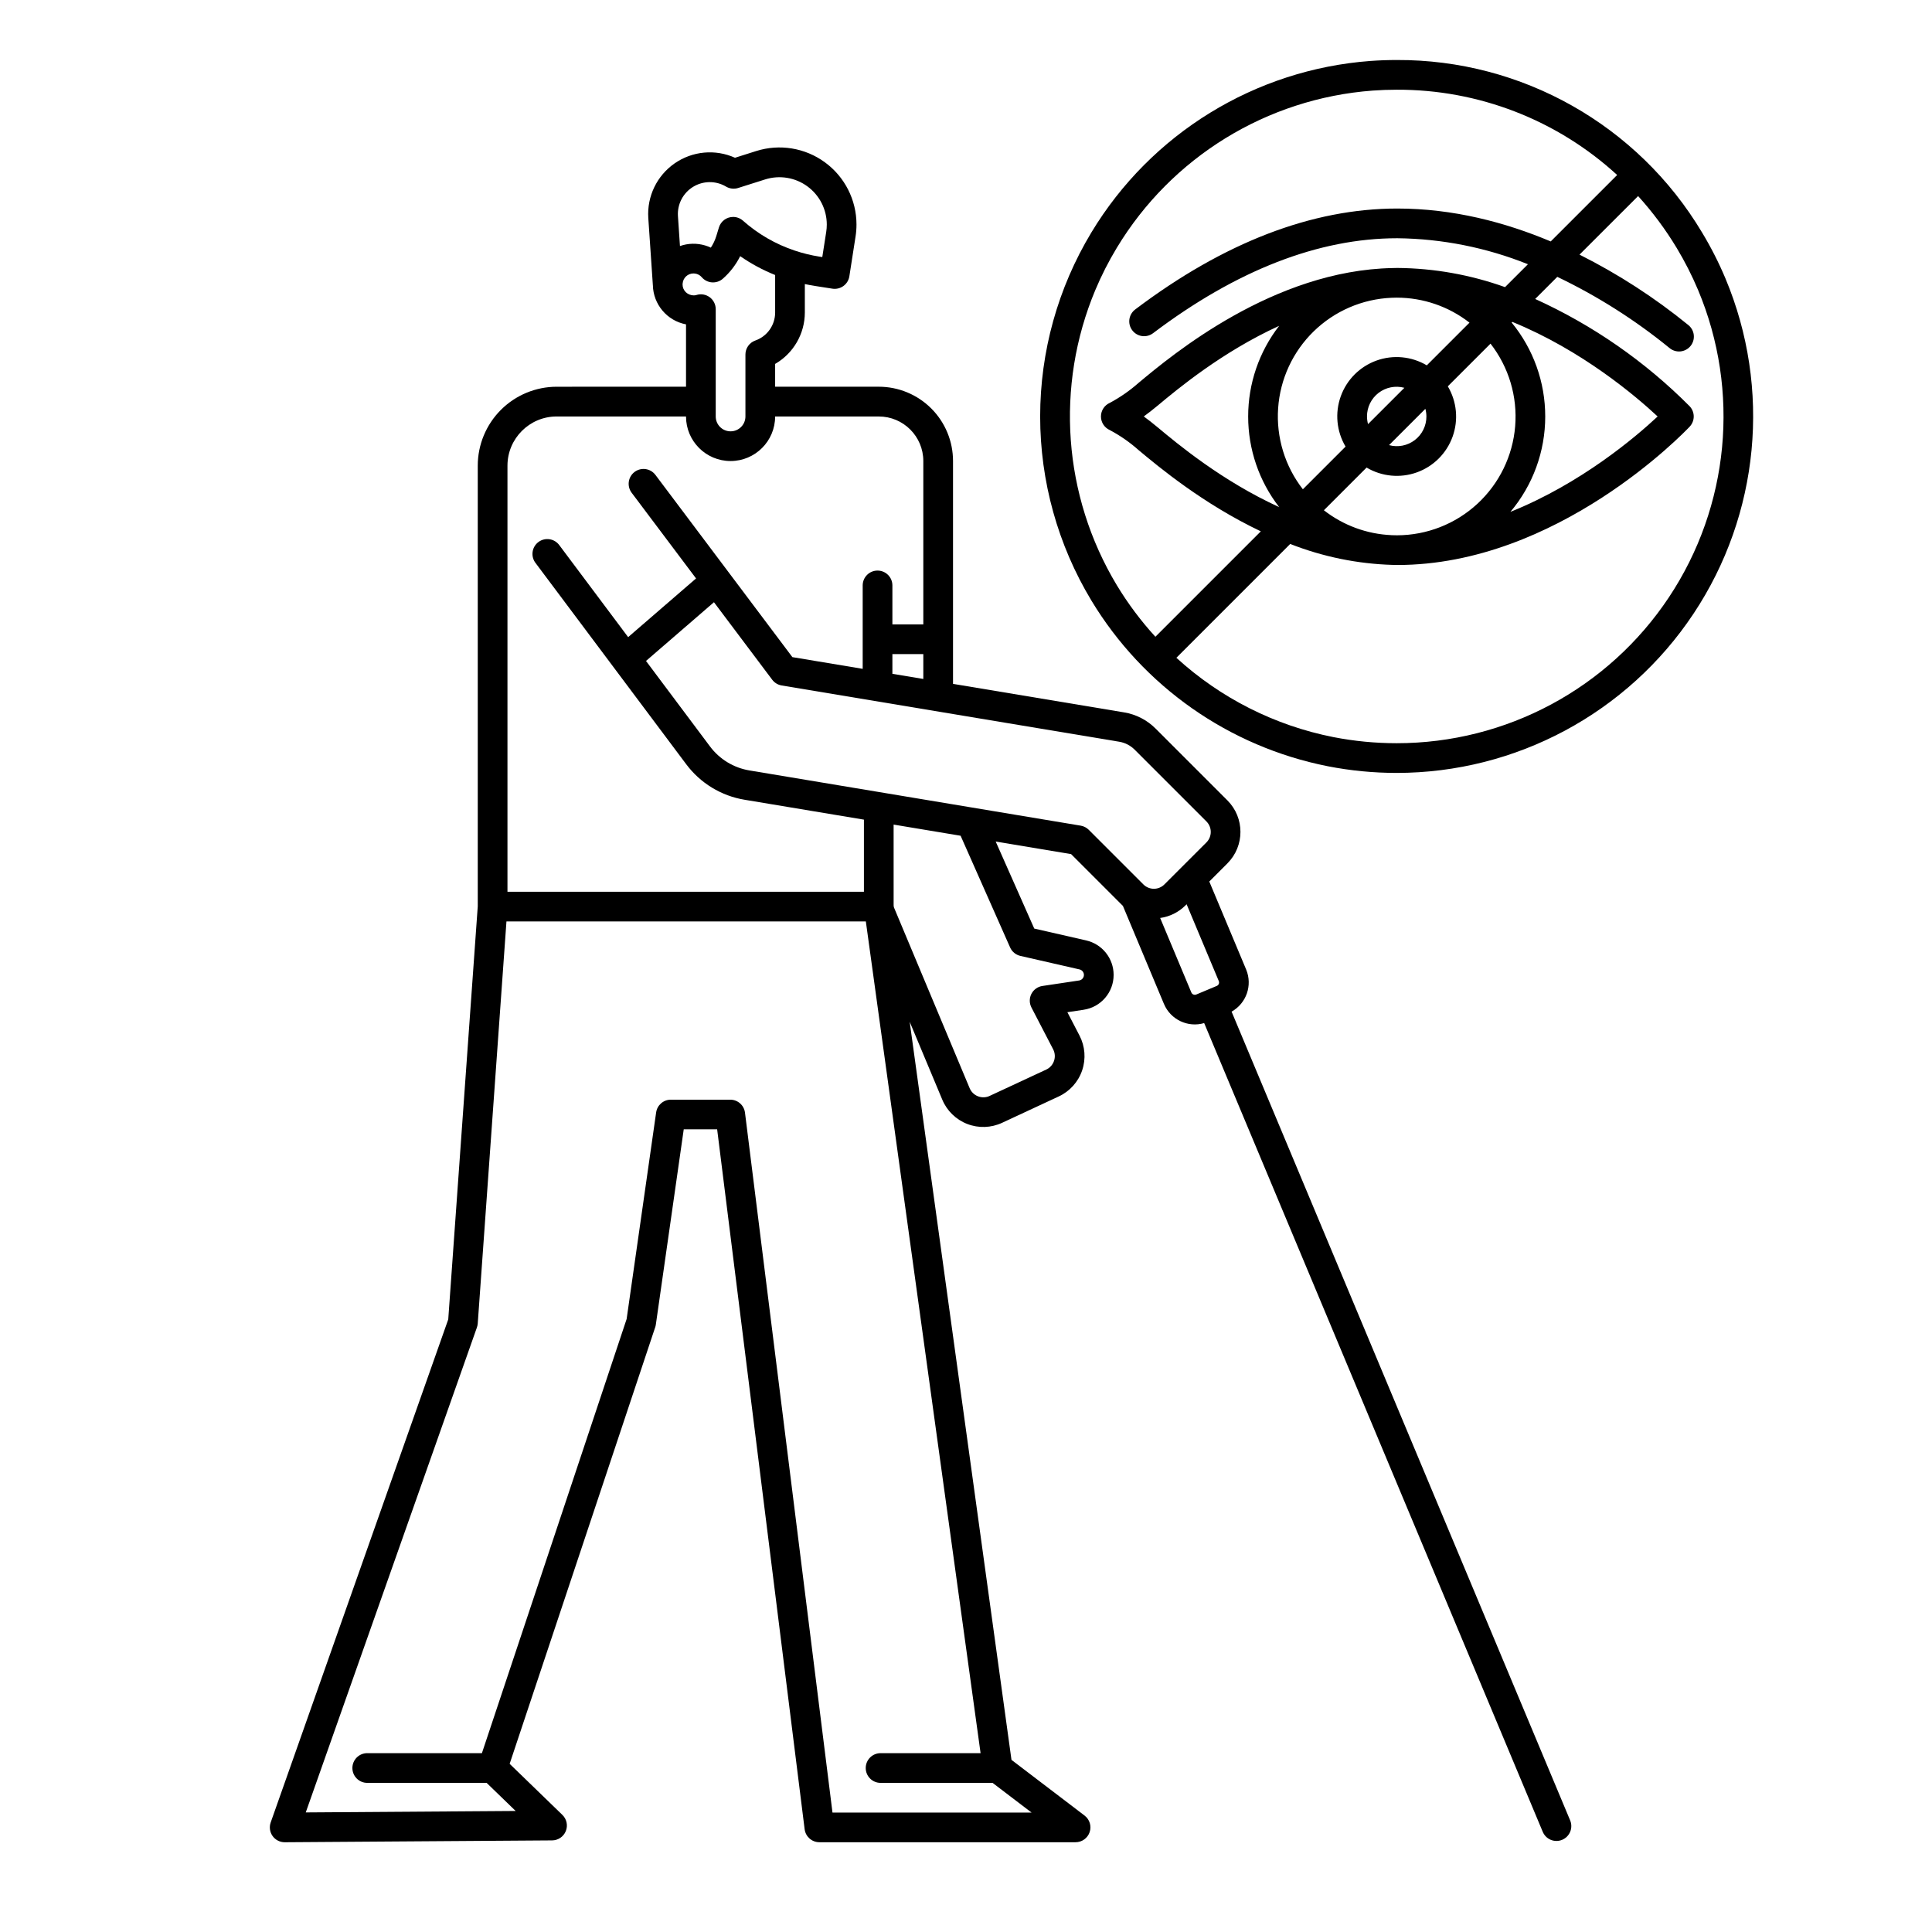 <?xml version="1.0" encoding="UTF-8"?>
<!-- Uploaded to: ICON Repo, www.iconrepo.com, Generator: ICON Repo Mixer Tools -->
<svg fill="#000000" width="800px" height="800px" version="1.1" viewBox="144 144 512 512" xmlns="http://www.w3.org/2000/svg">
 <g>
  <path d="m291.52 246.49c-5.547 0.008-10.859 2.211-14.781 6.133-3.918 3.922-6.125 9.234-6.129 14.777v116.79l-7.82 109.46-47.055 133.32c-0.426 1.207-0.242 2.543 0.496 3.586 0.738 1.039 1.938 1.66 3.215 1.66h0.027l70.848-0.492c1.598-0.012 3.031-0.988 3.625-2.473 0.598-1.48 0.234-3.176-0.914-4.289l-13.969-13.531 38.582-115.73c0.074-0.223 0.129-0.453 0.16-0.688l7.391-51.727h8.855l23.184 185.48c0.25 1.969 1.922 3.445 3.906 3.445h67.898c1.688 0 3.188-1.078 3.727-2.676 0.543-1.602 0-3.367-1.344-4.391l-19.371-14.762-26.98-195.61 8.637 20.637c1.238 2.969 3.633 5.301 6.629 6.457 3 1.16 6.34 1.043 9.25-0.32l14.996-6.977c2.918-1.355 5.16-3.852 6.195-6.898 1.039-3.051 0.785-6.391-0.703-9.246l-3.207-6.18 4.285-0.641v-0.004c4.59-0.672 7.984-4.613 7.969-9.25 0-4.367-3.019-8.156-7.281-9.129l-13.754-3.141-10.219-23.066 19.984 3.332 13.59 13.59c0.043 0.043 0.09 0.078 0.133 0.121l10.891 26.012v-0.004c1.75 4.148 6.332 6.324 10.652 5.062l89.703 214.27v-0.004c0.391 0.98 1.16 1.762 2.133 2.172 0.973 0.406 2.066 0.406 3.043 0 0.973-0.41 1.738-1.191 2.133-2.168 0.391-0.98 0.375-2.078-0.051-3.043l-89.695-214.26c3.93-2.199 5.59-6.992 3.863-11.152l-9.773-23.332 4.801-4.801v-0.004c4.606-4.613 4.606-12.082 0-16.695l-19.016-19.016c-2.269-2.277-5.195-3.785-8.371-4.309l-45.328-7.555v-59.062c0-5.223-2.07-10.227-5.762-13.918-3.691-3.691-8.695-5.766-13.918-5.766h-27.461v-6.043c4.863-2.809 7.863-8 7.871-13.617v-7.543c0.879 0.188 1.762 0.352 2.648 0.492l4.656 0.727c1.031 0.16 2.086-0.094 2.93-0.711 0.84-0.613 1.406-1.539 1.566-2.574l1.641-10.539v0.004c0.164-1.051 0.246-2.113 0.246-3.176 0-6.516-3.106-12.641-8.363-16.484-5.258-3.848-12.035-4.957-18.246-2.981l-5.586 1.77c-5.219-2.344-11.281-1.781-15.984 1.477-4.699 3.258-7.356 8.738-6.996 14.445l1.211 17.82h0.004c0.094 5.113 3.762 9.461 8.785 10.41v16.523zm73.098 377.86-23.188-185.48c-0.246-1.969-1.922-3.445-3.906-3.445h-15.742c-1.961 0-3.621 1.441-3.898 3.379l-7.82 54.75-38.352 115.05h-30.387c-2.176 0-3.938 1.766-3.938 3.938 0 2.176 1.762 3.938 3.938 3.938h31.637l7.688 7.445-55.621 0.387 45.363-128.54c0.117-0.332 0.188-0.68 0.215-1.031l7.609-106.55h95.242l30.406 220.42-26.5-0.004c-2.176 0-3.938 1.766-3.938 3.938 0 2.176 1.762 3.938 3.938 3.938h29.684l10.332 7.871zm47.07-229.27v0.004c0.504 1.137 1.512 1.965 2.723 2.242l15.676 3.582c0.699 0.16 1.188 0.793 1.16 1.512-0.027 0.715-0.562 1.312-1.273 1.418l-9.723 1.457 0.004-0.004c-1.258 0.191-2.348 0.973-2.926 2.106s-0.57 2.477 0.016 3.602l5.746 11.07c0.496 0.953 0.582 2.066 0.234 3.082-0.344 1.02-1.09 1.848-2.062 2.301l-14.996 6.977v0.004c-0.973 0.453-2.086 0.488-3.086 0.102-1-0.383-1.797-1.16-2.211-2.148l-20.086-47.965-0.062-0.465-0.004-21.43 17.754 2.957zm55.301 8.906v0.004c0.211 0.5-0.023 1.078-0.527 1.289l-5.441 2.281 0.004-0.004c-0.504 0.207-1.078-0.023-1.297-0.52l-8.273-19.762c2.531-0.348 4.883-1.516 6.691-3.32l0.316-0.316zm-22.293-61.316 19.016 19.016v0.004c0.738 0.738 1.152 1.738 1.152 2.781 0 1.043-0.414 2.047-1.152 2.785l-11.137 11.129c-0.738 0.738-1.738 1.152-2.781 1.152-1.047 0-2.047-0.414-2.785-1.152l-14.48-14.48c-0.582-0.578-1.328-0.965-2.137-1.098l-87.773-14.629c-4.184-0.691-7.938-2.977-10.473-6.375l-16.949-22.641 18.008-15.566 15.438 20.543c0.605 0.809 1.504 1.352 2.5 1.516l89.453 14.91c1.555 0.258 2.988 0.992 4.098 2.109zm-64.203-20.105v-5.215h8.195v6.586zm-3.613-68.191c6.523 0 11.809 5.285 11.809 11.809v43.297h-8.195v-10.336c0-2.172-1.762-3.934-3.938-3.934-2.172 0-3.934 1.762-3.934 3.934v22.109l-18.633-3.106-36.301-48.301v0.004c-1.305-1.738-3.773-2.09-5.512-0.785-1.738 1.305-2.09 3.773-0.785 5.516l17.07 22.711-17.996 15.555-18.207-24.324c-0.617-0.867-1.555-1.449-2.602-1.613-1.051-0.168-2.125 0.098-2.973 0.738-0.852 0.637-1.406 1.59-1.543 2.644-0.137 1.051 0.156 2.117 0.816 2.949l39.891 53.281c3.75 5.027 9.297 8.402 15.48 9.422l31.621 5.269v19.113h-94.465v-112.92c0.008-7.195 5.84-13.027 13.035-13.035h34.281c0 6.519 5.285 11.809 11.809 11.809 6.519 0 11.809-5.289 11.809-11.809zm-53.219-53.133c-0.195-3.125 1.359-6.106 4.031-7.734 2.676-1.633 6.035-1.652 8.727-0.051 0.965 0.57 2.129 0.703 3.199 0.363l7.137-2.262c3.816-1.211 7.981-0.531 11.211 1.832 3.231 2.363 5.141 6.125 5.141 10.129 0 0.652-0.051 1.301-0.152 1.945l-1.039 6.664-0.762-0.117c-2.227-0.348-4.418-0.887-6.555-1.605-5.055-1.688-9.719-4.383-13.703-7.922-0.719-0.637-1.648-0.992-2.609-0.992-1.734 0-3.262 1.133-3.766 2.793l-0.688 2.262c-0.336 1.09-0.824 2.129-1.453 3.078-0.488-0.23-0.992-0.422-1.512-0.574-2.184-0.652-4.519-0.598-6.672 0.156zm2.09 20.203c-0.547-0.535-0.859-1.27-0.863-2.031 0-0.047 0.02-0.254 0.023-0.316 0.129-1.484 1.367-2.625 2.856-2.629 0.289 0 0.582 0.043 0.859 0.125 0.527 0.156 0.992 0.461 1.348 0.879 0.688 0.797 1.664 1.289 2.711 1.363 1.051 0.07 2.086-0.277 2.875-0.973 1.902-1.672 3.465-3.703 4.598-5.973 2.891 2.008 5.996 3.68 9.262 4.992v9.957c-0.004 3.328-2.106 6.293-5.242 7.398-1.578 0.555-2.633 2.043-2.633 3.711v16.426c0 2.172-1.762 3.934-3.934 3.934-2.176 0-3.938-1.762-3.938-3.934v-28.438c0-1.254-0.594-2.43-1.602-3.172-1.012-0.742-2.312-0.961-3.508-0.586-0.242 0.074-0.5 0.109-0.754 0.105-0.77-0.016-1.5-0.316-2.059-0.84z"/>
  <path d="m495.86 347.06c6.023 1.18 12.145 1.77 18.281 1.773 31.621-0.02 61.145-15.852 78.652-42.188 17.512-26.336 20.688-59.684 8.469-88.852-1.77-4.207-3.844-8.277-6.199-12.184-17-28.465-47.766-45.844-80.922-45.707-2.32 0-4.66 0.086-6.945 0.25-30.562 2.273-58.133 19.211-73.969 45.449-8.879 14.715-13.57 31.574-13.574 48.762 0 17.184 4.688 34.043 13.562 48.762 13.766 22.809 36.512 38.758 62.645 43.934zm98.148-126.21c11.219 26.738 8.312 57.316-7.742 81.461-16.055 24.145-43.129 38.652-72.125 38.648-5.629 0-11.242-0.539-16.766-1.617-15.535-3.066-29.934-10.34-41.621-21.023l30.164-30.164-0.004-0.004c8.66 3.402 17.84 5.281 27.137 5.551 0.359 0.012 1.219 0.027 1.246 0.027 42.422 0 76.074-35.164 77.484-36.66 1.43-1.516 1.43-3.883 0-5.402-11.812-11.879-25.688-21.516-40.945-28.438l5.863-5.863c10.625 5.086 20.609 11.418 29.738 18.863 0.805 0.676 1.852 1 2.898 0.898s2.012-0.617 2.676-1.434c0.664-0.82 0.973-1.867 0.859-2.914s-0.645-2.004-1.469-2.656c-8.898-7.246-18.559-13.5-28.816-18.645l15.531-15.52c3.836 4.231 7.258 8.828 10.207 13.719 2.16 3.582 4.059 7.316 5.684 11.172zm-79.793 2.031c6.965 0.012 13.727 2.344 19.215 6.625l-11.316 11.316h0.004c-4.035-2.391-8.922-2.856-13.332-1.27-4.41 1.586-7.883 5.059-9.469 9.469-1.586 4.41-1.121 9.301 1.27 13.332l-11.316 11.312v-0.004c-4.754-6.106-7.086-13.754-6.555-21.473 0.527-7.723 3.887-14.977 9.43-20.379 5.543-5.398 12.883-8.566 20.617-8.895 0.48-0.012 0.969-0.035 1.453-0.035zm-1.465 62.938h0.004c-6.512-0.281-12.773-2.586-17.91-6.594l11.316-11.316c4.031 2.391 8.918 2.859 13.328 1.273 4.414-1.586 7.883-5.059 9.469-9.469 1.586-4.41 1.121-9.301-1.27-13.332l11.316-11.312c4.848 6.227 7.18 14.047 6.531 21.91-0.648 7.863-4.227 15.199-10.027 20.547-5.801 5.348-13.402 8.32-21.293 8.332-0.488 0-0.973-0.023-1.461-0.035zm-6.484-31.449c-0.008-2.449 1.129-4.762 3.07-6.254 1.941-1.488 4.473-1.988 6.836-1.344l-9.629 9.625c-0.18-0.66-0.273-1.344-0.277-2.027zm15.742 0h0.004c0.008 2.449-1.125 4.762-3.07 6.25-1.941 1.492-4.469 1.988-6.832 1.344l9.629-9.625h-0.004c0.184 0.66 0.273 1.344 0.277 2.031zm31.488 0h0.004c0.008-9.078-3.141-17.879-8.898-24.895l0.176-0.172c18.465 7.535 32.75 19.691 38.512 25.066-5.805 5.43-20.293 17.762-39.016 25.281 5.965-7.074 9.23-16.031 9.227-25.281zm-78.719 0c-0.004 8.695 2.883 17.145 8.211 24.016-15.145-6.918-26.961-16.773-32.191-21.137-1.359-1.137-2.59-2.09-3.684-2.883 1.098-0.801 2.34-1.762 3.715-2.906 5.223-4.359 17.031-14.195 32.156-21.109h0.004c-5.328 6.875-8.215 15.324-8.211 24.02zm-40.5-33.52c1.617-3.859 3.519-7.59 5.684-11.172 14.516-24.055 39.789-39.586 67.805-41.672 2.098-0.152 4.242-0.23 6.375-0.23 21.625-0.086 42.484 7.984 58.422 22.602l-17.605 17.605c-12.055-5.07-25.859-8.719-40.652-8.719-22.598 0-45.961 8.996-69.449 26.734-0.844 0.625-1.402 1.562-1.555 2.602-0.148 1.039 0.121 2.098 0.758 2.934 0.633 0.84 1.574 1.391 2.613 1.531 1.043 0.137 2.094-0.145 2.926-0.785 22.09-16.68 43.859-25.145 64.707-25.145 11.863 0.133 23.602 2.469 34.613 6.891l-6.07 6.066c-9.164-3.285-18.812-5.004-28.543-5.082-0.031 0-0.887 0.02-1.246 0.027-31.523 0.582-58.371 22.957-67.27 30.379v-0.004c-2.336 2.074-4.906 3.867-7.66 5.34-1.434 0.625-2.359 2.039-2.367 3.602-0.004 1.566 0.914 2.984 2.344 3.621 2.754 1.461 5.32 3.246 7.648 5.32 5.32 4.441 17.062 14.23 32.375 21.516l-27.938 27.938c-3.859-4.215-7.289-8.801-10.242-13.691-14.238-23.68-16.348-52.723-5.676-78.207z"/>
 </g>
</svg>